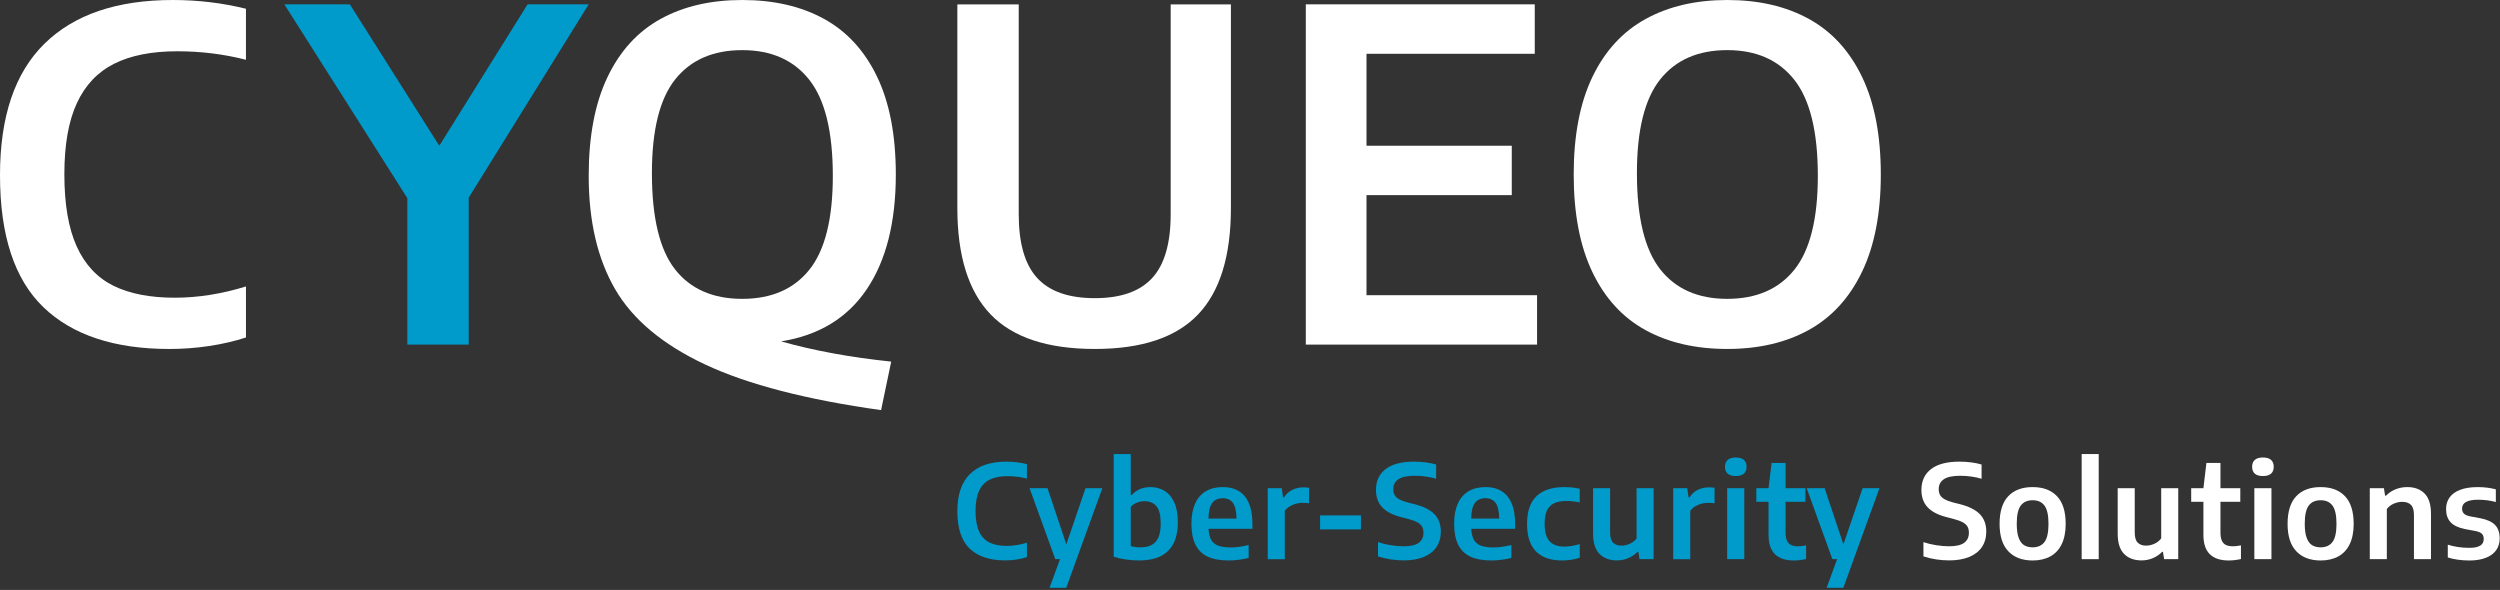 <?xml version="1.0" encoding="UTF-8" standalone="no"?><!DOCTYPE svg PUBLIC "-//W3C//DTD SVG 1.1//EN" "http://www.w3.org/Graphics/SVG/1.1/DTD/svg11.dtd"><svg width="100%" height="100%" viewBox="0 0 945 223" version="1.1" xmlns="http://www.w3.org/2000/svg" xmlns:xlink="http://www.w3.org/1999/xlink" xml:space="preserve" xmlns:serif="http://www.serif.com/" style="fill-rule:evenodd;clip-rule:evenodd;stroke-linejoin:round;stroke-miterlimit:2;"><rect x="0" y="0" width="945" height="223" fill="#333333" stroke="none"/><path d="M16.421,116.133c-10.946,-10.516 -16.421,-27.154 -16.421,-49.92c0,-22.13 5.6,-38.696 16.813,-49.7c11.208,-11.009 27.383,-16.513 48.525,-16.513c9.504,0 18.712,1.104 27.633,3.304l-0,19.288c-8.342,-2.138 -17,-3.213 -25.979,-3.213c-9.621,0 -17.554,1.563 -23.809,4.692c-6.254,3.129 -10.966,8.096 -14.12,14.904c-3.159,6.808 -4.734,15.771 -4.734,26.892c0,11.354 1.563,20.462 4.692,27.325c3.129,6.866 7.746,11.808 13.862,14.821c6.109,3.012 13.825,4.516 23.155,4.516c8.745,0 17.729,-1.416 26.937,-4.254l0,19.288c-4.283,1.395 -8.904,2.466 -13.854,3.216c-4.95,0.75 -9.983,1.129 -15.079,1.129c-20.8,-0.004 -36.671,-5.258 -47.621,-15.775Z" style="fill:#fff;fill-rule:nonzero;"/><path d="M222.529,1.65l-45.354,73.079l-0,55.525l-23.2,0l-0,-55.35l-46.492,-73.254l24.767,0l33.804,53.442l33.367,-53.442l23.108,0Z" style="fill:#009acb;fill-rule:nonzero;"/><path d="M327.621,109.358c-7.329,10.863 -18.117,17.421 -32.367,19.68c12.225,3.474 26.1,6.024 41.621,7.649l-3.825,18.334c-28.208,-3.946 -50.35,-9.679 -66.429,-17.208c-16.075,-7.534 -27.446,-17.034 -34.104,-28.501c-6.663,-11.475 -9.988,-25.745 -9.988,-42.841c0,-14.946 2.359,-27.371 7.079,-37.275c4.721,-9.904 11.413,-17.25 20.075,-22.025c8.654,-4.783 18.955,-7.171 30.888,-7.171c11.933,-0 22.233,2.375 30.892,7.129c8.654,4.746 15.345,12.034 20.066,21.85c4.721,9.821 7.088,22.146 7.088,36.975c-0,18.071 -3.667,32.542 -10.996,43.404Zm-72.467,-7.558c5.825,7.442 14.292,11.167 25.413,11.167c11.066,-0 19.533,-3.692 25.421,-11.079c5.875,-7.388 8.82,-19.192 8.82,-35.409c0,-16.679 -2.958,-28.771 -8.866,-36.275c-5.904,-7.504 -14.367,-11.254 -25.371,-11.254c-11.008,0 -19.45,3.679 -25.329,11.037c-5.879,7.359 -8.821,19.18 -8.821,35.45c-0,16.796 2.908,28.917 8.733,36.363Z" style="fill:#fff;fill-rule:nonzero;"/><path d="M374.438,118.829c-8.371,-8.721 -12.559,-22.116 -12.559,-40.192l0,-76.987l23.2,0l0,79.333c0,11.009 2.334,19.046 6.996,24.113c4.663,5.075 11.917,7.608 21.767,7.608c9.787,0 17.021,-2.533 21.679,-7.608c4.662,-5.067 6.996,-13.104 6.996,-24.113l-0,-79.333l22.766,0l0,76.988c0,18.133 -4.141,31.541 -12.425,40.233c-8.287,8.687 -21.287,13.033 -39.016,13.033c-17.896,0 -31.034,-4.358 -39.404,-13.075Z" style="fill:#fff;fill-rule:nonzero;"/><path d="M516.538,111.575l64.47,-0l0,18.679l-87.412,0l-0,-128.604l86.542,0l-0,18.688l-63.6,-0l-0,34.754l54.912,-0l0,18.679l-54.912,-0l-0,37.804Z" style="fill:#fff;fill-rule:nonzero;"/><path d="M622.013,124.783c-8.663,-4.75 -15.355,-12.05 -20.076,-21.9c-4.72,-9.85 -7.079,-22.158 -7.079,-36.929c0,-14.771 2.359,-27.071 7.079,-36.887c4.721,-9.813 11.425,-17.117 20.117,-21.892c8.692,-4.783 18.971,-7.171 30.846,-7.171c11.933,0 22.233,2.388 30.892,7.171c8.654,4.775 15.345,12.079 20.066,21.892c4.721,9.82 7.088,22.116 7.088,36.887c-0,14.717 -2.375,26.996 -7.129,36.846c-4.75,9.842 -11.455,17.158 -20.117,21.933c-8.663,4.784 -18.929,7.171 -30.804,7.171c-11.929,0 -22.229,-2.375 -30.884,-7.121Zm56.309,-22.9c5.875,-7.387 8.821,-19.191 8.821,-35.408c-0,-16.679 -2.959,-28.771 -8.867,-36.275c-5.904,-7.504 -14.367,-11.254 -25.371,-11.254c-11.004,-0 -19.45,3.679 -25.329,11.037c-5.879,7.359 -8.821,19.179 -8.821,35.45c0,16.742 2.929,28.85 8.775,36.325c5.85,7.467 14.308,11.209 25.371,11.209c11.067,-0.005 19.533,-3.696 25.421,-11.084Z" style="fill:#fff;fill-rule:nonzero;"/><g><path d="M366.529,207.367c-3.096,-2.971 -4.65,-7.684 -4.65,-14.125c0,-6.263 1.588,-10.95 4.758,-14.063c3.171,-3.116 7.746,-4.671 13.73,-4.671c2.687,0 5.295,0.313 7.816,0.929l0,5.463c-2.362,-0.604 -4.812,-0.912 -7.35,-0.912c-2.721,-0 -4.966,0.445 -6.737,1.325c-1.771,0.887 -3.104,2.291 -3.996,4.22c-0.896,1.925 -1.342,4.459 -1.342,7.613c0,3.212 0.446,5.787 1.329,7.729c0.884,1.938 2.192,3.338 3.921,4.192c1.729,0.854 3.913,1.279 6.55,1.279c2.475,-0 5.017,-0.404 7.625,-1.208l0,5.462c-1.212,0.392 -2.52,0.696 -3.921,0.908c-1.4,0.217 -2.825,0.325 -4.266,0.325c-5.879,0 -10.371,-1.487 -13.467,-4.466Z" style="fill:#009acb;fill-rule:nonzero;"/><path d="M410.321,184.538l6.366,-0l-13.645,37.641l-6.317,0l3.958,-10.817l-1.796,0l-9.712,-26.824l6.787,-0l7.105,21.241l7.254,-21.241Z" style="fill:#009acb;fill-rule:nonzero;"/><path d="M425.596,211.496c-1.663,-0.234 -3.2,-0.583 -4.608,-1.046l-0,-38.817l6.441,0l0,15.559l0.321,-0c0.821,-0.967 1.833,-1.717 3.05,-2.259c1.213,-0.545 2.571,-0.816 4.079,-0.816c1.95,-0 3.709,0.466 5.263,1.391c1.554,0.925 2.796,2.384 3.712,4.375c0.917,1.992 1.375,4.5 1.375,7.534c0,4.791 -1.221,8.391 -3.662,10.808c-2.442,2.413 -6.1,3.625 -10.967,3.625c-1.671,0.008 -3.342,-0.113 -5.004,-0.354Zm11.262,-6.721c1.254,-1.412 1.884,-3.687 1.884,-6.837c-0,-3.109 -0.534,-5.305 -1.6,-6.571c-1.067,-1.271 -2.592,-1.909 -4.575,-1.909c-0.984,0 -1.929,0.18 -2.838,0.542c-0.908,0.358 -1.675,0.908 -2.3,1.625l0,14.796c1.134,0.312 2.367,0.466 3.713,0.466c2.554,0.001 4.462,-0.704 5.716,-2.112Z" style="fill:#009acb;fill-rule:nonzero;"/><path d="M473.425,199.883l-16.596,0c0.084,1.734 0.413,3.117 0.983,4.142c0.576,1.025 1.459,1.767 2.655,2.225c1.196,0.454 2.795,0.683 4.791,0.683c1.971,0 4.213,-0.304 6.738,-0.929l-0,4.892c-2.575,0.637 -5.113,0.958 -7.625,0.958c-3.196,0 -5.821,-0.487 -7.879,-1.454c-2.059,-0.967 -3.596,-2.475 -4.609,-4.513c-1.016,-2.041 -1.525,-4.687 -1.525,-7.954c0,-2.995 0.467,-5.529 1.4,-7.591c0.934,-2.063 2.288,-3.621 4.059,-4.663c1.766,-1.037 3.908,-1.562 6.416,-1.562c3.654,-0 6.434,1.175 8.334,3.529c1.9,2.354 2.85,5.846 2.85,10.487l-0,1.75l0.008,0Zm-15.192,-9.787c-0.9,1.175 -1.375,3.15 -1.425,5.925l10.596,-0c-0.05,-2.775 -0.504,-4.75 -1.366,-5.925c-0.859,-1.183 -2.142,-1.771 -3.846,-1.771c-1.738,0 -3.059,0.592 -3.959,1.771Z" style="fill:#009acb;fill-rule:nonzero;"/><path d="M479.204,184.538l5.309,-0l0.491,3.491l0.346,0c0.788,-1.266 1.821,-2.217 3.108,-2.85c1.288,-0.642 2.7,-0.958 4.242,-0.958c0.704,-0 1.421,0.054 2.142,0.167l-0,5.854c-0.638,-0.113 -1.475,-0.167 -2.509,-0.167c-1.275,0 -2.537,0.258 -3.77,0.788c-1.238,0.52 -2.209,1.266 -2.913,2.233l0,18.271l-6.442,-0l0,-26.83l-0.004,0Z" style="fill:#009acb;fill-rule:nonzero;"/><rect x="498.996" y="194.817" width="15.438" height="5.288" style="fill:#009acb;fill-rule:nonzero;"/><path d="M525.588,211.438c-1.68,-0.263 -3.25,-0.638 -4.709,-1.13l0,-5.383c1.492,0.504 3.1,0.896 4.834,1.162c1.729,0.271 3.362,0.409 4.904,0.409c2.571,-0 4.458,-0.438 5.654,-1.304c1.196,-0.871 1.796,-2.142 1.796,-3.813c-0,-0.954 -0.184,-1.741 -0.554,-2.358c-0.371,-0.625 -0.984,-1.163 -1.834,-1.625c-0.854,-0.454 -2.037,-0.883 -3.562,-1.279l-2.463,-0.638c-3.212,-0.804 -5.604,-2.041 -7.179,-3.716c-1.571,-1.667 -2.358,-3.859 -2.358,-6.563c-0,-3.396 1.216,-6.025 3.65,-7.892c2.433,-1.87 6.004,-2.804 10.708,-2.804c1.542,0 3.037,0.096 4.487,0.284c1.45,0.187 2.75,0.454 3.9,0.8l0,5.383c-1.183,-0.358 -2.47,-0.638 -3.862,-0.833c-1.392,-0.2 -2.796,-0.296 -4.2,-0.296c-2.838,-0 -4.9,0.433 -6.196,1.304c-1.292,0.871 -1.942,2.108 -1.942,3.708c0,0.9 0.167,1.659 0.505,2.263c0.337,0.608 0.896,1.133 1.671,1.571c0.779,0.445 1.849,0.854 3.208,1.229l2.458,0.612c3.492,0.871 6.054,2.142 7.684,3.813c1.633,1.675 2.445,3.871 2.445,6.591c0,2.263 -0.554,4.213 -1.658,5.855c-1.104,1.637 -2.712,2.887 -4.817,3.75c-2.108,0.858 -4.62,1.291 -7.537,1.291c-1.679,0.004 -3.358,-0.129 -5.033,-0.392Z" style="fill:#009acb;fill-rule:nonzero;"/><path d="M572.729,199.883l-16.596,0c0.084,1.734 0.413,3.117 0.984,4.142c0.575,1.025 1.458,1.767 2.654,2.225c1.196,0.454 2.796,0.683 4.791,0.683c1.971,0 4.213,-0.304 6.738,-0.929l-0,4.892c-2.575,0.637 -5.113,0.958 -7.625,0.958c-3.196,0 -5.821,-0.487 -7.879,-1.454c-2.059,-0.967 -3.596,-2.475 -4.609,-4.513c-1.016,-2.041 -1.525,-4.687 -1.525,-7.954c0,-2.995 0.467,-5.529 1.4,-7.591c0.934,-2.063 2.288,-3.621 4.059,-4.663c1.766,-1.037 3.908,-1.562 6.416,-1.562c3.655,-0 6.434,1.175 8.334,3.529c1.9,2.354 2.85,5.846 2.85,10.487l-0,1.75l0.008,0Zm-15.196,-9.787c-0.9,1.175 -1.375,3.15 -1.425,5.925l10.596,-0c-0.05,-2.775 -0.504,-4.75 -1.367,-5.925c-0.858,-1.183 -2.141,-1.771 -3.845,-1.771c-1.738,0 -3.055,0.592 -3.959,1.771Z" style="fill:#009acb;fill-rule:nonzero;"/><path d="M580.596,208.425c-2.246,-2.287 -3.367,-5.762 -3.367,-10.433c0,-4.704 1.196,-8.192 3.588,-10.463c2.391,-2.271 5.891,-3.408 10.5,-3.408c2.079,-0 4.025,0.216 5.825,0.642l-0,5.162c-1.788,-0.379 -3.45,-0.562 -4.988,-0.562c-1.916,-0 -3.483,0.287 -4.696,0.858c-1.212,0.575 -2.116,1.487 -2.704,2.741c-0.591,1.255 -0.883,2.905 -0.883,4.95c-0,3.096 0.617,5.325 1.854,6.675c1.238,1.359 3.138,2.03 5.692,2.03c0.833,-0 1.708,-0.08 2.616,-0.234c0.909,-0.154 1.946,-0.396 3.109,-0.725l-0,5.167c-2.096,0.683 -4.325,1.033 -6.688,1.033c-4.329,0 -7.612,-1.15 -9.858,-3.433Z" style="fill:#009acb;fill-rule:nonzero;"/><path d="M604.604,209.383c-1.616,-1.633 -2.421,-4.2 -2.421,-7.708l0,-17.137l6.442,-0l0,16.741c0,1.788 0.371,3.063 1.117,3.825c0.746,0.763 1.808,1.146 3.183,1.146c1.033,0 2.071,-0.229 3.108,-0.692c1.042,-0.454 1.905,-1.141 2.596,-2.041l0,-18.979l6.442,-0l-0,26.825l-5.338,-0l-0.441,-2.78l-0.296,0c-1.05,1.063 -2.238,1.871 -3.567,2.421c-1.329,0.554 -2.737,0.829 -4.229,0.829c-2.779,0 -4.979,-0.816 -6.596,-2.45Z" style="fill:#009acb;fill-rule:nonzero;"/><path d="M632.475,184.538l5.308,-0l0.492,3.491l0.346,0c0.787,-1.266 1.821,-2.217 3.108,-2.85c1.288,-0.642 2.7,-0.958 4.242,-0.958c0.704,-0 1.421,0.054 2.142,0.167l-0,5.854c-0.638,-0.113 -1.475,-0.167 -2.509,-0.167c-1.275,0 -2.537,0.258 -3.771,0.788c-1.237,0.52 -2.208,1.266 -2.912,2.233l-0,18.271l-6.442,-0l0,-26.83l-0.004,0Z" style="fill:#009acb;fill-rule:nonzero;"/><path d="M653.058,179.046c-0.679,-0.6 -1.02,-1.467 -1.02,-2.6c-0,-1.129 0.341,-2 1.02,-2.604c0.684,-0.605 1.7,-0.909 3.063,-0.909c1.362,0 2.383,0.3 3.062,0.909c0.684,0.608 1.021,1.475 1.021,2.604c0,1.133 -0.337,2 -1.021,2.6c-0.679,0.596 -1.7,0.896 -3.062,0.896c-1.358,-0 -2.379,-0.3 -3.063,-0.896Zm-0.183,32.316l0,-26.824l6.467,-0l-0,26.824l-6.467,0Z" style="fill:#009acb;fill-rule:nonzero;"/><path d="M682.7,206.15l0,5.167c-1.558,0.358 -3.108,0.541 -4.65,0.541c-6.358,0 -9.538,-3.204 -9.538,-9.616l0,-12.563l-4.62,0l-0,-5.137l4.62,-0l1.134,-9.563l5.308,0l0,9.563l7.5,-0l0,5.137l-7.5,0l0,11.529c0,1.313 0.167,2.354 0.504,3.121c0.338,0.775 0.85,1.325 1.538,1.663c0.692,0.337 1.6,0.504 2.729,0.504c0.787,-0 1.779,-0.113 2.975,-0.346Z" style="fill:#009acb;fill-rule:nonzero;"/><path d="M704.067,184.538l6.366,-0l-13.645,37.641l-6.317,0l3.958,-10.817l-1.796,0l-9.712,-26.824l6.787,-0l7.105,21.241l7.254,-21.241Z" style="fill:#009acb;fill-rule:nonzero;"/><path d="M731.763,211.438c-1.68,-0.263 -3.25,-0.638 -4.709,-1.13l0,-5.383c1.492,0.504 3.1,0.896 4.834,1.162c1.729,0.271 3.362,0.409 4.904,0.409c2.571,-0 4.458,-0.438 5.654,-1.304c1.196,-0.871 1.796,-2.142 1.796,-3.813c-0,-0.954 -0.184,-1.741 -0.554,-2.358c-0.371,-0.625 -0.984,-1.163 -1.834,-1.625c-0.854,-0.454 -2.037,-0.883 -3.562,-1.279l-2.463,-0.638c-3.212,-0.804 -5.604,-2.041 -7.179,-3.716c-1.571,-1.667 -2.358,-3.859 -2.358,-6.563c-0,-3.396 1.216,-6.025 3.65,-7.892c2.433,-1.87 6.004,-2.804 10.708,-2.804c1.542,0 3.037,0.096 4.487,0.284c1.45,0.187 2.75,0.454 3.9,0.8l0,5.383c-1.183,-0.358 -2.47,-0.638 -3.862,-0.833c-1.392,-0.2 -2.796,-0.296 -4.2,-0.296c-2.838,-0 -4.9,0.433 -6.196,1.304c-1.292,0.871 -1.942,2.108 -1.942,3.708c0,0.9 0.167,1.659 0.505,2.263c0.337,0.608 0.895,1.133 1.671,1.571c0.779,0.445 1.849,0.854 3.208,1.229l2.458,0.612c3.492,0.871 6.054,2.142 7.684,3.813c1.633,1.675 2.445,3.871 2.445,6.591c0,2.263 -0.554,4.213 -1.658,5.855c-1.104,1.637 -2.712,2.887 -4.817,3.75c-2.108,0.858 -4.62,1.291 -7.537,1.291c-1.679,0.004 -3.359,-0.129 -5.033,-0.392Z" style="fill:#fff;fill-rule:nonzero;"/><path d="M759.15,208.388c-2.204,-2.313 -3.308,-5.767 -3.308,-10.371c-0,-4.642 1.087,-8.117 3.258,-10.425c2.171,-2.313 5.25,-3.471 9.233,-3.471c3.984,-0 7.059,1.158 9.234,3.471c2.171,2.312 3.258,5.775 3.258,10.404c0,3.079 -0.504,5.654 -1.512,7.721c-1.009,2.066 -2.446,3.6 -4.313,4.621c-1.871,1.012 -4.092,1.525 -6.662,1.525c-3.926,-0.005 -6.984,-1.163 -9.188,-3.475Zm13.671,-3.517c1.004,-1.338 1.508,-3.621 1.508,-6.829c0,-3.267 -0.504,-5.571 -1.508,-6.921c-1.009,-1.358 -2.504,-2.029 -4.488,-2.029c-1.983,-0 -3.483,0.671 -4.491,2.016c-1.005,1.346 -1.509,3.621 -1.509,6.83c0,2.216 0.23,3.979 0.7,5.287c0.467,1.308 1.142,2.25 2.017,2.817c0.875,0.562 1.971,0.846 3.283,0.846c1.984,-0 3.479,-0.676 4.488,-2.017Z" style="fill:#fff;fill-rule:nonzero;"/><rect x="786.871" y="171.633" width="6.442" height="39.729" style="fill:#fff;fill-rule:nonzero;"/><path d="M802.908,209.383c-1.616,-1.633 -2.42,-4.2 -2.42,-7.708l-0,-17.137l6.441,-0l0,16.741c0,1.788 0.371,3.063 1.117,3.825c0.746,0.763 1.808,1.146 3.183,1.146c1.034,0 2.071,-0.229 3.109,-0.692c1.041,-0.454 1.904,-1.141 2.595,-2.041l0,-18.979l6.442,-0l-0,26.825l-5.337,-0l-0.442,-2.78l-0.296,0c-1.05,1.063 -2.238,1.871 -3.567,2.421c-1.329,0.554 -2.737,0.829 -4.229,0.829c-2.783,0 -4.979,-0.816 -6.596,-2.45Z" style="fill:#fff;fill-rule:nonzero;"/><path d="M847.079,206.15l0,5.167c-1.558,0.358 -3.104,0.541 -4.65,0.541c-6.358,0 -9.537,-3.204 -9.537,-9.616l-0,-12.563l-4.621,0l-0,-5.137l4.621,-0l1.133,-9.563l5.308,0l0,9.563l7.5,-0l0,5.137l-7.5,0l0,11.529c0,1.313 0.167,2.354 0.505,3.121c0.337,0.775 0.85,1.325 1.537,1.663c0.692,0.337 1.6,0.504 2.729,0.504c0.788,-0 1.779,-0.113 2.975,-0.346Z" style="fill:#fff;fill-rule:nonzero;"/><path d="M852.325,179.046c-0.679,-0.6 -1.021,-1.467 -1.021,-2.6c0,-1.129 0.342,-2 1.021,-2.604c0.683,-0.605 1.7,-0.909 3.063,-0.909c1.362,0 2.383,0.3 3.062,0.909c0.683,0.608 1.021,1.475 1.021,2.604c-0,1.133 -0.338,2 -1.021,2.6c-0.679,0.596 -1.7,0.896 -3.063,0.896c-1.358,-0 -2.379,-0.3 -3.062,-0.896Zm-0.183,32.316l-0,-26.824l6.466,-0l0,26.824l-6.466,0Z" style="fill:#fff;fill-rule:nonzero;"/><path d="M868.013,208.388c-2.205,-2.313 -3.309,-5.767 -3.309,-10.371c0,-4.642 1.088,-8.117 3.259,-10.425c2.17,-2.313 5.25,-3.471 9.233,-3.471c3.983,-0 7.058,1.158 9.233,3.471c2.171,2.312 3.259,5.775 3.259,10.404c-0,3.079 -0.505,5.654 -1.513,7.721c-1.008,2.066 -2.446,3.6 -4.312,4.621c-1.871,1.012 -4.092,1.525 -6.663,1.525c-3.925,-0.005 -6.987,-1.163 -9.187,-3.475Zm13.67,-3.517c1.005,-1.338 1.509,-3.621 1.509,-6.829c-0,-3.267 -0.504,-5.571 -1.509,-6.921c-1.008,-1.358 -2.504,-2.029 -4.487,-2.029c-1.983,-0 -3.483,0.671 -4.492,2.016c-1.004,1.346 -1.508,3.621 -1.508,6.83c-0,2.216 0.229,3.979 0.7,5.287c0.467,1.308 1.142,2.25 2.017,2.817c0.875,0.562 1.97,0.846 3.283,0.846c1.979,-0 3.479,-0.676 4.487,-2.017Z" style="fill:#fff;fill-rule:nonzero;"/><path d="M895.779,184.538l5.342,-0l0.442,2.829l0.345,-0c1.013,-1.05 2.217,-1.85 3.6,-2.409c1.384,-0.558 2.863,-0.841 4.438,-0.841c2.767,-0 4.958,0.816 6.562,2.45c1.604,1.633 2.409,4.208 2.409,7.729l-0,17.066l-6.442,0l-0,-16.691c-0,-1.788 -0.375,-3.063 -1.133,-3.825c-0.754,-0.763 -1.85,-1.146 -3.292,-1.146c-1.083,-0 -2.15,0.229 -3.196,0.679c-1.05,0.45 -1.925,1.129 -2.633,2.029l-0,18.954l-6.442,0l0,-26.825Z" style="fill:#fff;fill-rule:nonzero;"/><path d="M925.263,210.721l-0,-4.821c2.604,0.792 5.308,1.183 8.112,1.183c1.9,0 3.287,-0.283 4.167,-0.846c0.875,-0.562 1.312,-1.391 1.312,-2.475c0,-0.87 -0.229,-1.529 -0.692,-1.991c-0.458,-0.454 -1.245,-0.8 -2.358,-1.034l-4.083,-0.762c-2.475,-0.492 -4.275,-1.358 -5.409,-2.592c-1.133,-1.237 -1.695,-2.891 -1.695,-4.975c-0,-1.675 0.437,-3.129 1.312,-4.362c0.875,-1.238 2.208,-2.204 3.996,-2.892c1.788,-0.683 4,-1.033 6.638,-1.033c2.475,-0 4.758,0.283 6.862,0.842l0,4.791c-2.117,-0.571 -4.346,-0.858 -6.692,-0.858c-4.05,-0 -6.07,1.117 -6.07,3.342c-0,0.787 0.225,1.416 0.675,1.879c0.45,0.466 1.216,0.816 2.3,1.046l4.083,0.762c2.458,0.492 4.267,1.333 5.421,2.521c1.154,1.187 1.733,2.879 1.733,5.079c0,1.721 -0.446,3.204 -1.329,4.454c-0.883,1.242 -2.183,2.204 -3.896,2.875c-1.712,0.671 -3.783,1.008 -6.208,1.008c-3.042,-0.004 -5.771,-0.383 -8.179,-1.141Z" style="fill:#fff;fill-rule:nonzero;"/></g></svg>